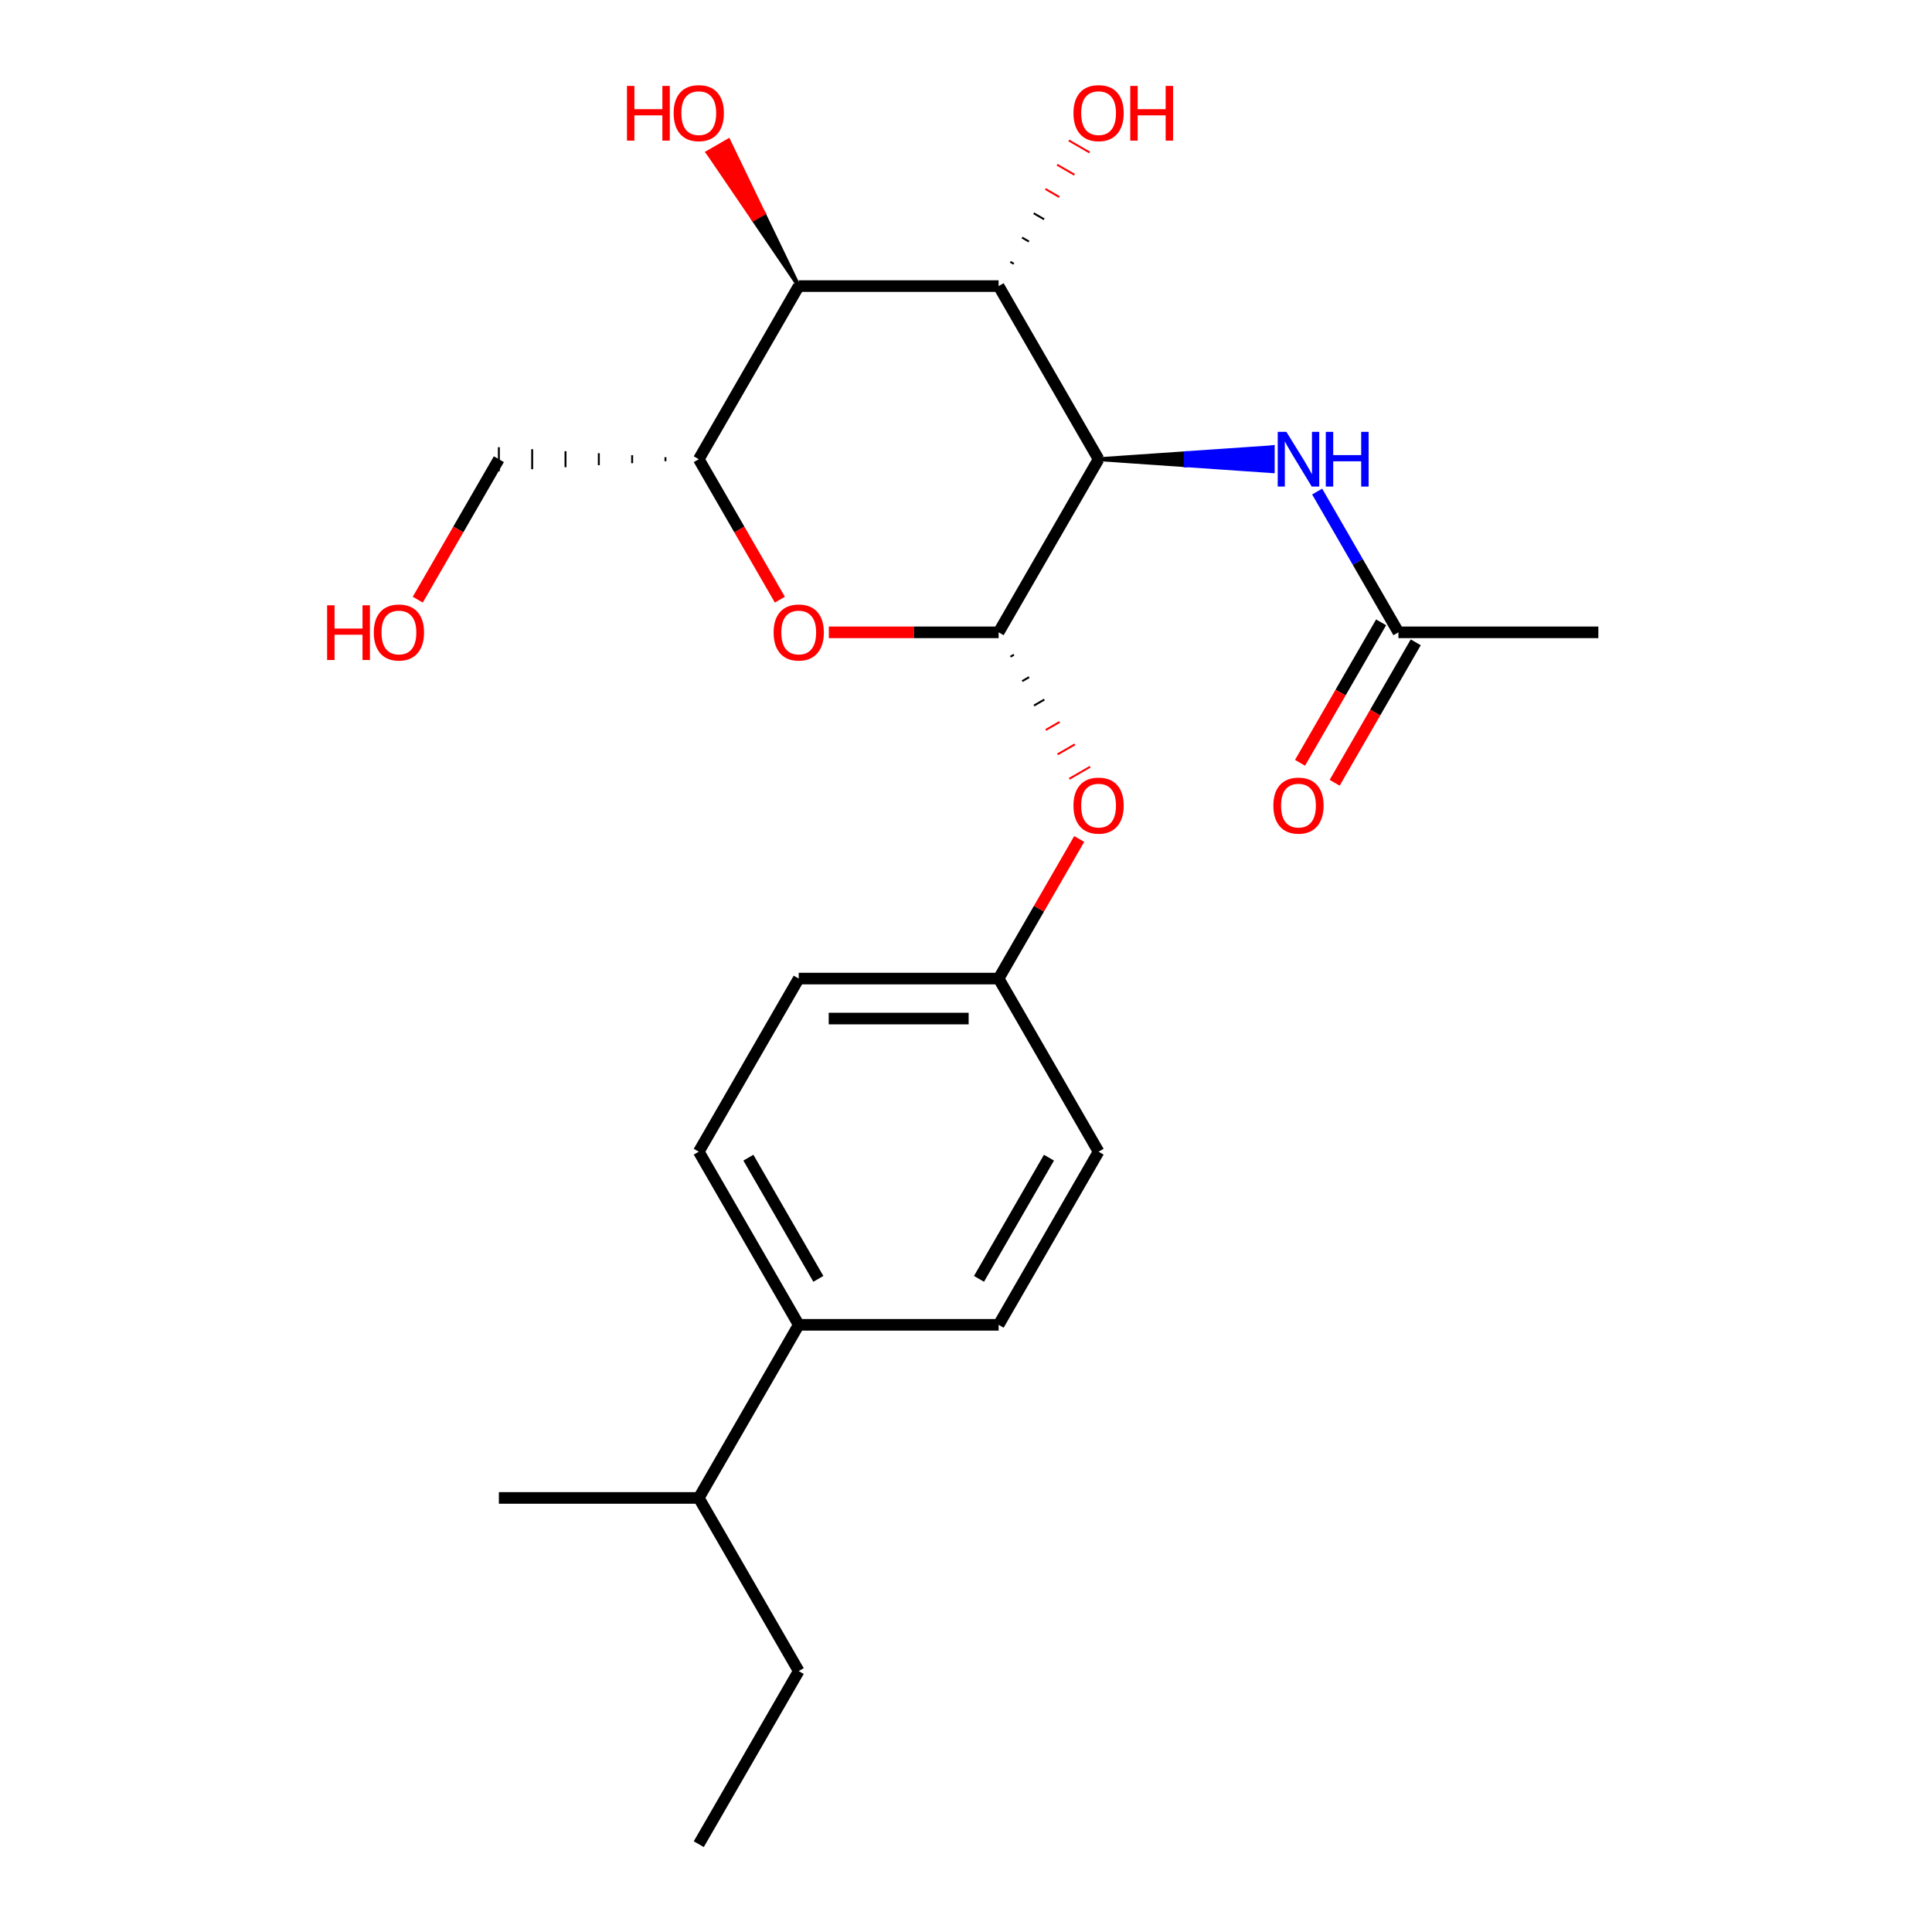 <?xml version='1.0' encoding='iso-8859-1'?>
<svg version='1.1' baseProfile='full'
              xmlns='http://www.w3.org/2000/svg'
                      xmlns:rdkit='http://www.rdkit.org/xml'
                      xmlns:xlink='http://www.w3.org/1999/xlink'
                  xml:space='preserve'
width='1000px' height='1000px' viewBox='0 0 1000 1000'>
<!-- END OF HEADER -->
<rect style='opacity:1.0;fill:#FFFFFF;stroke:none' width='1000' height='1000' x='0' y='0'> </rect>
<path class='bond-0' d='M 568.622,237.685 L 516.887,327.293' style='fill:none;fill-rule:evenodd;stroke:#000000;stroke-width:6px;stroke-linecap:butt;stroke-linejoin:miter;stroke-opacity:1' />
<path class='bond-1' d='M 568.622,237.685 L 516.887,148.078' style='fill:none;fill-rule:evenodd;stroke:#000000;stroke-width:6px;stroke-linecap:butt;stroke-linejoin:miter;stroke-opacity:1' />
<path class='bond-5' d='M 568.622,237.685 L 613.694,240.789 L 613.694,234.581 Z' style='fill:#000000;fill-rule:evenodd;fill-opacity:1;stroke:#000000;stroke-width:2px;stroke-linecap:butt;stroke-linejoin:miter;stroke-opacity:1;' />
<path class='bond-5' d='M 613.694,240.789 L 658.766,231.477 L 658.766,243.893 Z' style='fill:#0000FF;fill-rule:evenodd;fill-opacity:1;stroke:#0000FF;stroke-width:2px;stroke-linecap:butt;stroke-linejoin:miter;stroke-opacity:1;' />
<path class='bond-5' d='M 613.694,240.789 L 613.694,234.581 L 658.766,231.477 Z' style='fill:#0000FF;fill-rule:evenodd;fill-opacity:1;stroke:#0000FF;stroke-width:2px;stroke-linecap:butt;stroke-linejoin:miter;stroke-opacity:1;' />
<path class='bond-2' d='M 516.887,327.293 L 472.946,327.293' style='fill:none;fill-rule:evenodd;stroke:#000000;stroke-width:6px;stroke-linecap:butt;stroke-linejoin:miter;stroke-opacity:1' />
<path class='bond-2' d='M 472.946,327.293 L 429.004,327.293' style='fill:none;fill-rule:evenodd;stroke:#FF0000;stroke-width:6px;stroke-linecap:butt;stroke-linejoin:miter;stroke-opacity:1' />
<path class='bond-6' d='M 522.987,339.927 L 524.779,338.892' style='fill:none;fill-rule:evenodd;stroke:#000000;stroke-width:1.0px;stroke-linecap:butt;stroke-linejoin:miter;stroke-opacity:1' />
<path class='bond-6' d='M 529.087,352.561 L 532.671,350.492' style='fill:none;fill-rule:evenodd;stroke:#000000;stroke-width:1.0px;stroke-linecap:butt;stroke-linejoin:miter;stroke-opacity:1' />
<path class='bond-6' d='M 535.186,365.195 L 540.563,362.091' style='fill:none;fill-rule:evenodd;stroke:#000000;stroke-width:1.0px;stroke-linecap:butt;stroke-linejoin:miter;stroke-opacity:1' />
<path class='bond-6' d='M 541.286,377.829 L 548.454,373.69' style='fill:none;fill-rule:evenodd;stroke:#FF0000;stroke-width:1.0px;stroke-linecap:butt;stroke-linejoin:miter;stroke-opacity:1' />
<path class='bond-6' d='M 547.385,390.463 L 556.346,385.29' style='fill:none;fill-rule:evenodd;stroke:#FF0000;stroke-width:1.0px;stroke-linecap:butt;stroke-linejoin:miter;stroke-opacity:1' />
<path class='bond-6' d='M 553.485,403.098 L 564.238,396.889' style='fill:none;fill-rule:evenodd;stroke:#FF0000;stroke-width:1.0px;stroke-linecap:butt;stroke-linejoin:miter;stroke-opacity:1' />
<path class='bond-3' d='M 516.887,148.078 L 413.418,148.078' style='fill:none;fill-rule:evenodd;stroke:#000000;stroke-width:6px;stroke-linecap:butt;stroke-linejoin:miter;stroke-opacity:1' />
<path class='bond-10' d='M 524.737,136.552 L 522.945,135.517' style='fill:none;fill-rule:evenodd;stroke:#000000;stroke-width:1.0px;stroke-linecap:butt;stroke-linejoin:miter;stroke-opacity:1' />
<path class='bond-10' d='M 532.586,125.025 L 529.002,122.956' style='fill:none;fill-rule:evenodd;stroke:#000000;stroke-width:1.0px;stroke-linecap:butt;stroke-linejoin:miter;stroke-opacity:1' />
<path class='bond-10' d='M 540.436,113.499 L 535.059,110.395' style='fill:none;fill-rule:evenodd;stroke:#000000;stroke-width:1.0px;stroke-linecap:butt;stroke-linejoin:miter;stroke-opacity:1' />
<path class='bond-10' d='M 548.285,101.973 L 541.116,97.834' style='fill:none;fill-rule:evenodd;stroke:#FF0000;stroke-width:1.0px;stroke-linecap:butt;stroke-linejoin:miter;stroke-opacity:1' />
<path class='bond-10' d='M 556.134,90.447 L 547.174,85.274' style='fill:none;fill-rule:evenodd;stroke:#FF0000;stroke-width:1.0px;stroke-linecap:butt;stroke-linejoin:miter;stroke-opacity:1' />
<path class='bond-10' d='M 563.984,78.921 L 553.231,72.713' style='fill:none;fill-rule:evenodd;stroke:#FF0000;stroke-width:1.0px;stroke-linecap:butt;stroke-linejoin:miter;stroke-opacity:1' />
<path class='bond-24' d='M 403.657,310.386 L 382.67,274.036' style='fill:none;fill-rule:evenodd;stroke:#FF0000;stroke-width:6px;stroke-linecap:butt;stroke-linejoin:miter;stroke-opacity:1' />
<path class='bond-24' d='M 382.67,274.036 L 361.683,237.685' style='fill:none;fill-rule:evenodd;stroke:#000000;stroke-width:6px;stroke-linecap:butt;stroke-linejoin:miter;stroke-opacity:1' />
<path class='bond-4' d='M 413.418,148.078 L 361.683,237.685' style='fill:none;fill-rule:evenodd;stroke:#000000;stroke-width:6px;stroke-linecap:butt;stroke-linejoin:miter;stroke-opacity:1' />
<path class='bond-14' d='M 413.418,148.078 L 395.246,110.395 L 389.87,113.499 Z' style='fill:#000000;fill-rule:evenodd;fill-opacity:1;stroke:#000000;stroke-width:2px;stroke-linecap:butt;stroke-linejoin:miter;stroke-opacity:1;' />
<path class='bond-14' d='M 395.246,110.395 L 366.321,78.921 L 377.074,72.713 Z' style='fill:#FF0000;fill-rule:evenodd;fill-opacity:1;stroke:#FF0000;stroke-width:2px;stroke-linecap:butt;stroke-linejoin:miter;stroke-opacity:1;' />
<path class='bond-14' d='M 395.246,110.395 L 389.87,113.499 L 366.321,78.921 Z' style='fill:#FF0000;fill-rule:evenodd;fill-opacity:1;stroke:#FF0000;stroke-width:2px;stroke-linecap:butt;stroke-linejoin:miter;stroke-opacity:1;' />
<path class='bond-18' d='M 344.438,236.65 L 344.438,238.72' style='fill:none;fill-rule:evenodd;stroke:#000000;stroke-width:1.0px;stroke-linecap:butt;stroke-linejoin:miter;stroke-opacity:1' />
<path class='bond-18' d='M 327.193,235.616 L 327.193,239.755' style='fill:none;fill-rule:evenodd;stroke:#000000;stroke-width:1.0px;stroke-linecap:butt;stroke-linejoin:miter;stroke-opacity:1' />
<path class='bond-18' d='M 309.948,234.581 L 309.948,240.789' style='fill:none;fill-rule:evenodd;stroke:#000000;stroke-width:1.0px;stroke-linecap:butt;stroke-linejoin:miter;stroke-opacity:1' />
<path class='bond-18' d='M 292.703,233.546 L 292.703,241.824' style='fill:none;fill-rule:evenodd;stroke:#000000;stroke-width:1.0px;stroke-linecap:butt;stroke-linejoin:miter;stroke-opacity:1' />
<path class='bond-18' d='M 275.458,232.512 L 275.458,242.859' style='fill:none;fill-rule:evenodd;stroke:#000000;stroke-width:1.0px;stroke-linecap:butt;stroke-linejoin:miter;stroke-opacity:1' />
<path class='bond-18' d='M 258.213,231.477 L 258.213,243.893' style='fill:none;fill-rule:evenodd;stroke:#000000;stroke-width:1.0px;stroke-linecap:butt;stroke-linejoin:miter;stroke-opacity:1' />
<path class='bond-7' d='M 681.761,254.432 L 702.794,290.862' style='fill:none;fill-rule:evenodd;stroke:#0000FF;stroke-width:6px;stroke-linecap:butt;stroke-linejoin:miter;stroke-opacity:1' />
<path class='bond-7' d='M 702.794,290.862 L 723.827,327.293' style='fill:none;fill-rule:evenodd;stroke:#000000;stroke-width:6px;stroke-linecap:butt;stroke-linejoin:miter;stroke-opacity:1' />
<path class='bond-13' d='M 558.607,434.247 L 537.747,470.377' style='fill:none;fill-rule:evenodd;stroke:#FF0000;stroke-width:6px;stroke-linecap:butt;stroke-linejoin:miter;stroke-opacity:1' />
<path class='bond-13' d='M 537.747,470.377 L 516.887,506.508' style='fill:none;fill-rule:evenodd;stroke:#000000;stroke-width:6px;stroke-linecap:butt;stroke-linejoin:miter;stroke-opacity:1' />
<path class='bond-9' d='M 714.866,322.119 L 693.88,358.47' style='fill:none;fill-rule:evenodd;stroke:#000000;stroke-width:6px;stroke-linecap:butt;stroke-linejoin:miter;stroke-opacity:1' />
<path class='bond-9' d='M 693.88,358.47 L 672.893,394.82' style='fill:none;fill-rule:evenodd;stroke:#FF0000;stroke-width:6px;stroke-linecap:butt;stroke-linejoin:miter;stroke-opacity:1' />
<path class='bond-9' d='M 732.788,332.466 L 711.801,368.817' style='fill:none;fill-rule:evenodd;stroke:#000000;stroke-width:6px;stroke-linecap:butt;stroke-linejoin:miter;stroke-opacity:1' />
<path class='bond-9' d='M 711.801,368.817 L 690.814,405.167' style='fill:none;fill-rule:evenodd;stroke:#FF0000;stroke-width:6px;stroke-linecap:butt;stroke-linejoin:miter;stroke-opacity:1' />
<path class='bond-20' d='M 723.827,327.293 L 827.297,327.293' style='fill:none;fill-rule:evenodd;stroke:#000000;stroke-width:6px;stroke-linecap:butt;stroke-linejoin:miter;stroke-opacity:1' />
<path class='bond-8' d='M 413.418,685.723 L 361.683,596.115' style='fill:none;fill-rule:evenodd;stroke:#000000;stroke-width:6px;stroke-linecap:butt;stroke-linejoin:miter;stroke-opacity:1' />
<path class='bond-8' d='M 423.579,661.935 L 387.364,599.209' style='fill:none;fill-rule:evenodd;stroke:#000000;stroke-width:6px;stroke-linecap:butt;stroke-linejoin:miter;stroke-opacity:1' />
<path class='bond-15' d='M 413.418,685.723 L 361.683,775.33' style='fill:none;fill-rule:evenodd;stroke:#000000;stroke-width:6px;stroke-linecap:butt;stroke-linejoin:miter;stroke-opacity:1' />
<path class='bond-25' d='M 413.418,685.723 L 516.887,685.723' style='fill:none;fill-rule:evenodd;stroke:#000000;stroke-width:6px;stroke-linecap:butt;stroke-linejoin:miter;stroke-opacity:1' />
<path class='bond-11' d='M 516.887,685.723 L 568.622,596.115' style='fill:none;fill-rule:evenodd;stroke:#000000;stroke-width:6px;stroke-linecap:butt;stroke-linejoin:miter;stroke-opacity:1' />
<path class='bond-11' d='M 506.726,661.935 L 542.941,599.209' style='fill:none;fill-rule:evenodd;stroke:#000000;stroke-width:6px;stroke-linecap:butt;stroke-linejoin:miter;stroke-opacity:1' />
<path class='bond-12' d='M 361.683,596.115 L 413.418,506.508' style='fill:none;fill-rule:evenodd;stroke:#000000;stroke-width:6px;stroke-linecap:butt;stroke-linejoin:miter;stroke-opacity:1' />
<path class='bond-16' d='M 516.887,506.508 L 568.622,596.115' style='fill:none;fill-rule:evenodd;stroke:#000000;stroke-width:6px;stroke-linecap:butt;stroke-linejoin:miter;stroke-opacity:1' />
<path class='bond-17' d='M 516.887,506.508 L 413.418,506.508' style='fill:none;fill-rule:evenodd;stroke:#000000;stroke-width:6px;stroke-linecap:butt;stroke-linejoin:miter;stroke-opacity:1' />
<path class='bond-17' d='M 501.367,527.202 L 428.938,527.202' style='fill:none;fill-rule:evenodd;stroke:#000000;stroke-width:6px;stroke-linecap:butt;stroke-linejoin:miter;stroke-opacity:1' />
<path class='bond-21' d='M 361.683,775.33 L 413.418,864.938' style='fill:none;fill-rule:evenodd;stroke:#000000;stroke-width:6px;stroke-linecap:butt;stroke-linejoin:miter;stroke-opacity:1' />
<path class='bond-22' d='M 361.683,775.33 L 258.213,775.33' style='fill:none;fill-rule:evenodd;stroke:#000000;stroke-width:6px;stroke-linecap:butt;stroke-linejoin:miter;stroke-opacity:1' />
<path class='bond-19' d='M 258.213,237.685 L 237.226,274.036' style='fill:none;fill-rule:evenodd;stroke:#000000;stroke-width:6px;stroke-linecap:butt;stroke-linejoin:miter;stroke-opacity:1' />
<path class='bond-19' d='M 237.226,274.036 L 216.239,310.386' style='fill:none;fill-rule:evenodd;stroke:#FF0000;stroke-width:6px;stroke-linecap:butt;stroke-linejoin:miter;stroke-opacity:1' />
<path class='bond-23' d='M 413.418,864.938 L 361.683,954.545' style='fill:none;fill-rule:evenodd;stroke:#000000;stroke-width:6px;stroke-linecap:butt;stroke-linejoin:miter;stroke-opacity:1' />
<path  class='atom-3' d='M 400.418 327.373
Q 400.418 320.573, 403.778 316.773
Q 407.138 312.973, 413.418 312.973
Q 419.698 312.973, 423.058 316.773
Q 426.418 320.573, 426.418 327.373
Q 426.418 334.253, 423.018 338.173
Q 419.618 342.053, 413.418 342.053
Q 407.178 342.053, 403.778 338.173
Q 400.418 334.293, 400.418 327.373
M 413.418 338.853
Q 417.738 338.853, 420.058 335.973
Q 422.418 333.053, 422.418 327.373
Q 422.418 321.813, 420.058 319.013
Q 417.738 316.173, 413.418 316.173
Q 409.098 316.173, 406.738 318.973
Q 404.418 321.773, 404.418 327.373
Q 404.418 333.093, 406.738 335.973
Q 409.098 338.853, 413.418 338.853
' fill='#FF0000'/>
<path  class='atom-6' d='M 665.832 223.525
L 675.112 238.525
Q 676.032 240.005, 677.512 242.685
Q 678.992 245.365, 679.072 245.525
L 679.072 223.525
L 682.832 223.525
L 682.832 251.845
L 678.952 251.845
L 668.992 235.445
Q 667.832 233.525, 666.592 231.325
Q 665.392 229.125, 665.032 228.445
L 665.032 251.845
L 661.352 251.845
L 661.352 223.525
L 665.832 223.525
' fill='#0000FF'/>
<path  class='atom-6' d='M 686.232 223.525
L 690.072 223.525
L 690.072 235.565
L 704.552 235.565
L 704.552 223.525
L 708.392 223.525
L 708.392 251.845
L 704.552 251.845
L 704.552 238.765
L 690.072 238.765
L 690.072 251.845
L 686.232 251.845
L 686.232 223.525
' fill='#0000FF'/>
<path  class='atom-7' d='M 555.622 416.98
Q 555.622 410.18, 558.982 406.38
Q 562.342 402.58, 568.622 402.58
Q 574.902 402.58, 578.262 406.38
Q 581.622 410.18, 581.622 416.98
Q 581.622 423.86, 578.222 427.78
Q 574.822 431.66, 568.622 431.66
Q 562.382 431.66, 558.982 427.78
Q 555.622 423.9, 555.622 416.98
M 568.622 428.46
Q 572.942 428.46, 575.262 425.58
Q 577.622 422.66, 577.622 416.98
Q 577.622 411.42, 575.262 408.62
Q 572.942 405.78, 568.622 405.78
Q 564.302 405.78, 561.942 408.58
Q 559.622 411.38, 559.622 416.98
Q 559.622 422.7, 561.942 425.58
Q 564.302 428.46, 568.622 428.46
' fill='#FF0000'/>
<path  class='atom-10' d='M 659.092 416.98
Q 659.092 410.18, 662.452 406.38
Q 665.812 402.58, 672.092 402.58
Q 678.372 402.58, 681.732 406.38
Q 685.092 410.18, 685.092 416.98
Q 685.092 423.86, 681.692 427.78
Q 678.292 431.66, 672.092 431.66
Q 665.852 431.66, 662.452 427.78
Q 659.092 423.9, 659.092 416.98
M 672.092 428.46
Q 676.412 428.46, 678.732 425.58
Q 681.092 422.66, 681.092 416.98
Q 681.092 411.42, 678.732 408.62
Q 676.412 405.78, 672.092 405.78
Q 667.772 405.78, 665.412 408.58
Q 663.092 411.38, 663.092 416.98
Q 663.092 422.7, 665.412 425.58
Q 667.772 428.46, 672.092 428.46
' fill='#FF0000'/>
<path  class='atom-11' d='M 555.622 58.55
Q 555.622 51.75, 558.982 47.95
Q 562.342 44.15, 568.622 44.15
Q 574.902 44.15, 578.262 47.95
Q 581.622 51.75, 581.622 58.55
Q 581.622 65.43, 578.222 69.35
Q 574.822 73.23, 568.622 73.23
Q 562.382 73.23, 558.982 69.35
Q 555.622 65.47, 555.622 58.55
M 568.622 70.03
Q 572.942 70.03, 575.262 67.15
Q 577.622 64.23, 577.622 58.55
Q 577.622 52.99, 575.262 50.19
Q 572.942 47.35, 568.622 47.35
Q 564.302 47.35, 561.942 50.15
Q 559.622 52.95, 559.622 58.55
Q 559.622 64.27, 561.942 67.15
Q 564.302 70.03, 568.622 70.03
' fill='#FF0000'/>
<path  class='atom-11' d='M 585.022 44.47
L 588.862 44.47
L 588.862 56.51
L 603.342 56.51
L 603.342 44.47
L 607.182 44.47
L 607.182 72.79
L 603.342 72.79
L 603.342 59.71
L 588.862 59.71
L 588.862 72.79
L 585.022 72.79
L 585.022 44.47
' fill='#FF0000'/>
<path  class='atom-15' d='M 324.523 44.47
L 328.363 44.47
L 328.363 56.51
L 342.843 56.51
L 342.843 44.47
L 346.683 44.47
L 346.683 72.79
L 342.843 72.79
L 342.843 59.71
L 328.363 59.71
L 328.363 72.79
L 324.523 72.79
L 324.523 44.47
' fill='#FF0000'/>
<path  class='atom-15' d='M 348.683 58.55
Q 348.683 51.75, 352.043 47.95
Q 355.403 44.15, 361.683 44.15
Q 367.963 44.15, 371.323 47.95
Q 374.683 51.75, 374.683 58.55
Q 374.683 65.43, 371.283 69.35
Q 367.883 73.23, 361.683 73.23
Q 355.443 73.23, 352.043 69.35
Q 348.683 65.47, 348.683 58.55
M 361.683 70.03
Q 366.003 70.03, 368.323 67.15
Q 370.683 64.23, 370.683 58.55
Q 370.683 52.99, 368.323 50.19
Q 366.003 47.35, 361.683 47.35
Q 357.363 47.35, 355.003 50.15
Q 352.683 52.95, 352.683 58.55
Q 352.683 64.27, 355.003 67.15
Q 357.363 70.03, 361.683 70.03
' fill='#FF0000'/>
<path  class='atom-20' d='M 169.318 313.293
L 173.158 313.293
L 173.158 325.333
L 187.638 325.333
L 187.638 313.293
L 191.478 313.293
L 191.478 341.613
L 187.638 341.613
L 187.638 328.533
L 173.158 328.533
L 173.158 341.613
L 169.318 341.613
L 169.318 313.293
' fill='#FF0000'/>
<path  class='atom-20' d='M 193.478 327.373
Q 193.478 320.573, 196.838 316.773
Q 200.198 312.973, 206.478 312.973
Q 212.758 312.973, 216.118 316.773
Q 219.478 320.573, 219.478 327.373
Q 219.478 334.253, 216.078 338.173
Q 212.678 342.053, 206.478 342.053
Q 200.238 342.053, 196.838 338.173
Q 193.478 334.293, 193.478 327.373
M 206.478 338.853
Q 210.798 338.853, 213.118 335.973
Q 215.478 333.053, 215.478 327.373
Q 215.478 321.813, 213.118 319.013
Q 210.798 316.173, 206.478 316.173
Q 202.158 316.173, 199.798 318.973
Q 197.478 321.773, 197.478 327.373
Q 197.478 333.093, 199.798 335.973
Q 202.158 338.853, 206.478 338.853
' fill='#FF0000'/>
</svg>
